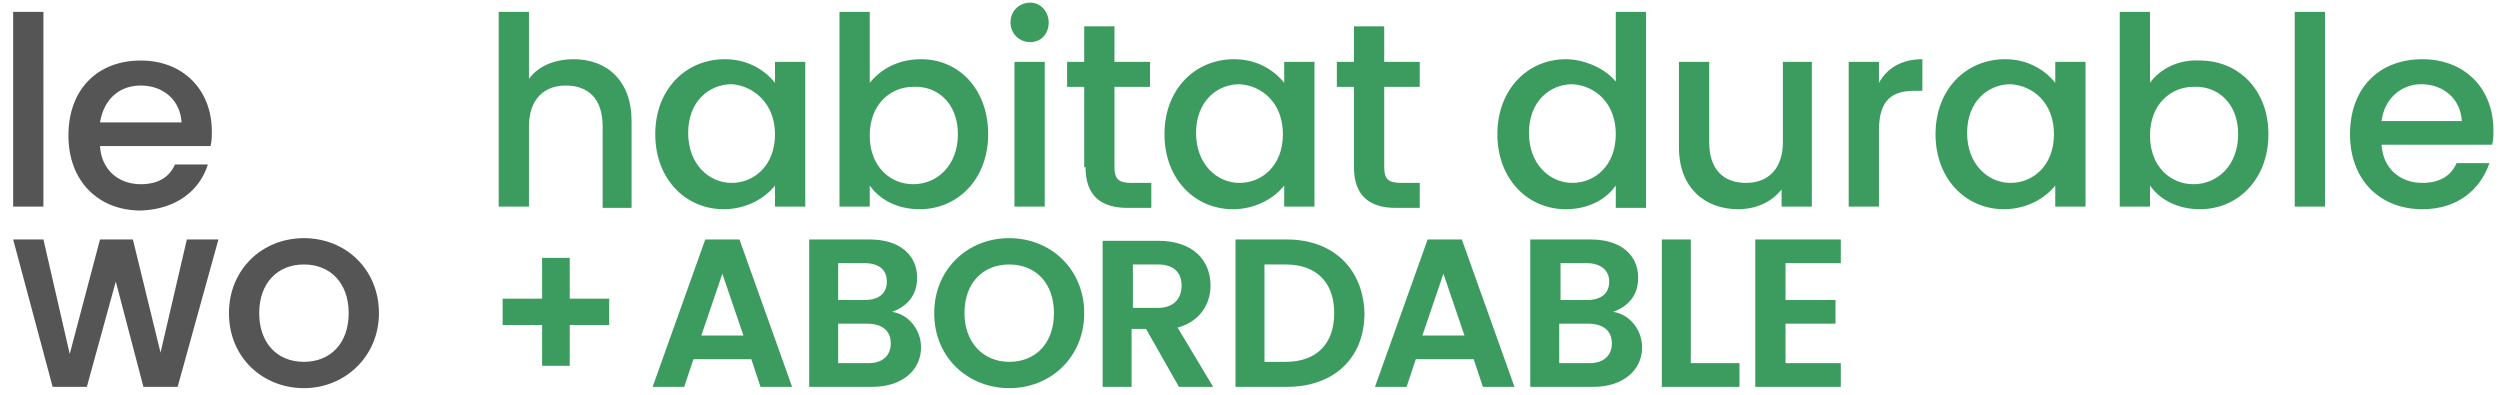 <?xml version="1.0" encoding="utf-8"?>
<!-- Generator: Adobe Illustrator 24.2.1, SVG Export Plug-In . SVG Version: 6.00 Build 0)  -->
<svg version="1.1" id="Ebene_1" xmlns="http://www.w3.org/2000/svg" xmlns:xlink="http://www.w3.org/1999/xlink" x="0px" y="0px"
	 viewBox="0 0 190 30" style="enable-background:new 0 0 190 30;" xml:space="preserve">
<style type="text/css">
	.st0{fill:#3C9B5F;}
	.st1{fill:#555555;}
</style>
<g>
	<path class="st0" d="M139.9,18.2h-6.5v11.2h6.5v-1.8h-4.2v-3h3.8v-1.8h-3.8V20h4.2V18.2z M126.3,18.2v11.2h5.9v-1.8h-3.7v-9.4
		H126.3z M124.8,26.4c0-1.3-0.9-2.5-2.2-2.7c1.1-0.4,1.9-1.2,1.9-2.6c0-1.7-1.3-2.9-3.6-2.9h-4.6v11.2h4.8
		C123.4,29.4,124.8,28.1,124.8,26.4 M122.3,21.4c0,0.9-0.6,1.4-1.7,1.4h-2V20h2C121.6,20,122.3,20.5,122.3,21.4 M122.5,26.1
		c0,0.9-0.6,1.5-1.7,1.5h-2.3v-3h2.2C121.8,24.6,122.5,25.1,122.5,26.1 M111.3,25.5h-3.2l1.6-4.7L111.3,25.5z M112.7,29.4h2.4
		l-4-11.2h-2.6l-4,11.2h2.4l0.7-2.1h4.4L112.7,29.4z M96.1,27.5v-7.4h1.6c2.4,0,3.7,1.4,3.7,3.7s-1.3,3.7-3.7,3.7H96.1z M97.8,18.2
		h-3.9v11.2h3.9c3.6,0,5.9-2.2,5.9-5.6C103.6,20.4,101.3,18.2,97.8,18.2 M83.8,18.2v11.2h2.2V25h1.1l2.5,4.4h2.6l-2.7-4.5
		c1.8-0.5,2.5-1.9,2.5-3.2c0-1.9-1.3-3.4-4-3.4H83.8z M89.8,21.7c0,1-0.6,1.7-1.8,1.7h-1.9v-3.3h1.9C89.2,20.1,89.8,20.7,89.8,21.7
		 M73.3,23.8c0-2.3,1.4-3.7,3.4-3.7c2,0,3.4,1.4,3.4,3.7s-1.4,3.7-3.4,3.7C74.7,27.5,73.3,26,73.3,23.8 M82.4,23.8
		c0-3.3-2.5-5.7-5.7-5.7c-3.2,0-5.7,2.4-5.7,5.7c0,3.4,2.6,5.7,5.7,5.7C79.9,29.5,82.4,27.1,82.4,23.8 M70,26.4
		c0-1.3-0.9-2.5-2.2-2.7c1.1-0.4,1.9-1.2,1.9-2.6c0-1.7-1.3-2.9-3.6-2.9h-4.6v11.2h4.8C68.6,29.4,70,28.1,70,26.4 M67.4,21.4
		c0,0.9-0.6,1.4-1.7,1.4h-2V20h2C66.8,20,67.4,20.5,67.4,21.4 M67.7,26.1c0,0.9-0.6,1.5-1.7,1.5h-2.3v-3h2.2
		C67,24.6,67.7,25.1,67.7,26.1 M56.5,25.5h-3.2l1.6-4.7L56.5,25.5z M57.8,29.4h2.4l-4-11.2h-2.6l-4,11.2h2.4l0.7-2.1h4.4L57.8,29.4z
		 M41.2,19.6v3.1h-3v2h3v3.1h2.1v-3.1h3v-2h-3v-3.1H41.2z"/>
	<path class="st0" d="M189.2,12.4h-2.5c-0.4,0.9-1.2,1.5-2.6,1.5c-1.7,0-3-1.1-3.1-2.9h8.4c0.1-0.4,0.1-0.7,0.1-1.1
		c0-3.2-2.2-5.4-5.4-5.4c-3.3,0-5.5,2.2-5.5,5.7s2.3,5.7,5.5,5.7C186.8,15.9,188.5,14.4,189.2,12.4 M184,6.4c1.7,0,3,1.1,3.1,2.8
		H181C181.2,7.5,182.5,6.4,184,6.4 M174.4,15.7h2.3V0.9h-2.3V15.7z M170.1,10.2c0,2.4-1.6,3.8-3.4,3.8c-1.7,0-3.3-1.3-3.3-3.7
		c0-2.4,1.6-3.7,3.3-3.7C168.5,6.5,170.1,7.8,170.1,10.2 M163.4,6.3V0.9h-2.3v14.8h2.3v-1.6c0.7,1,2,1.8,3.8,1.8
		c2.9,0,5.2-2.3,5.2-5.7s-2.3-5.6-5.2-5.6C165.5,4.5,164.1,5.3,163.4,6.3 M156.1,10.2c0,2.4-1.6,3.7-3.3,3.7c-1.7,0-3.3-1.4-3.3-3.8
		s1.6-3.7,3.3-3.7C154.5,6.5,156.1,7.8,156.1,10.2 M147.1,10.2c0,3.4,2.3,5.7,5.2,5.7c1.8,0,3.2-0.9,3.9-1.8v1.6h2.3v-11h-2.3v1.6
		c-0.7-0.9-2-1.8-3.8-1.8C149.4,4.5,147.1,6.8,147.1,10.2 M142.8,9.9c0-2.3,1-3,2.7-3h0.6V4.5c-1.6,0-2.7,0.7-3.3,1.8V4.7h-2.3v11
		h2.3V9.9z M137.8,4.7h-2.3v6.1c0,2-1.1,3.1-2.8,3.1c-1.7,0-2.8-1-2.8-3.1V4.7h-2.3v6.5c0,3.1,2,4.7,4.5,4.7c1.3,0,2.5-0.5,3.3-1.5
		v1.3h2.3V4.7z M122.8,10.2c0,2.4-1.6,3.7-3.3,3.7c-1.7,0-3.3-1.4-3.3-3.8s1.6-3.7,3.3-3.7C121.2,6.5,122.8,7.8,122.8,10.2
		 M113.8,10.2c0,3.4,2.3,5.7,5.2,5.7c1.8,0,3.1-0.8,3.8-1.8v1.7h2.3V0.9h-2.3v5.3c-0.8-1-2.4-1.7-3.8-1.7
		C116.1,4.5,113.8,6.8,113.8,10.2 M102.9,12.7c0,2.2,1.2,3.1,3.2,3.1h1.8v-1.9h-1.4c-1,0-1.3-0.3-1.3-1.2V6.6h2.7V4.7h-2.7V2h-2.3
		v2.7h-1.3v1.9h1.3V12.7z M97.5,10.2c0,2.4-1.6,3.7-3.3,3.7c-1.7,0-3.3-1.4-3.3-3.8s1.6-3.7,3.3-3.7C95.9,6.5,97.5,7.8,97.5,10.2
		 M88.5,10.2c0,3.4,2.3,5.7,5.2,5.7c1.8,0,3.2-0.9,3.9-1.8v1.6h2.3v-11h-2.3v1.6c-0.7-0.9-2-1.8-3.8-1.8
		C90.8,4.5,88.5,6.8,88.5,10.2 M82.5,12.7c0,2.2,1.2,3.1,3.2,3.1h1.8v-1.9H86c-1,0-1.3-0.3-1.3-1.2V6.6h2.7V4.7h-2.7V2h-2.3v2.7
		h-1.3v1.9h1.3V12.7z M78.3,3.2c0.8,0,1.4-0.6,1.4-1.5c0-0.8-0.6-1.5-1.4-1.5c-0.8,0-1.5,0.6-1.5,1.5C76.8,2.6,77.5,3.2,78.3,3.2
		 M77.1,15.7h2.3v-11h-2.3V15.7z M72.8,10.2c0,2.4-1.6,3.8-3.4,3.8c-1.7,0-3.3-1.3-3.3-3.7c0-2.4,1.6-3.7,3.3-3.7
		C71.2,6.5,72.8,7.8,72.8,10.2 M66.1,6.3V0.9h-2.3v14.8h2.3v-1.6c0.7,1,2,1.8,3.8,1.8c2.9,0,5.2-2.3,5.2-5.7S72.9,4.5,70,4.5
		C68.2,4.5,66.9,5.3,66.1,6.3 M58.9,10.2c0,2.4-1.6,3.7-3.3,3.7c-1.7,0-3.3-1.4-3.3-3.8s1.6-3.7,3.3-3.7
		C57.2,6.5,58.9,7.8,58.9,10.2 M49.8,10.2c0,3.4,2.3,5.7,5.2,5.7c1.8,0,3.2-0.9,3.9-1.8v1.6h2.3v-11h-2.3v1.6
		c-0.7-0.9-2-1.8-3.8-1.8C52.1,4.5,49.8,6.8,49.8,10.2 M37.9,15.7h2.3V9.6c0-2,1.1-3.1,2.8-3.1c1.7,0,2.8,1,2.8,3.1v6.2H48V9.2
		c0-3.1-1.9-4.7-4.4-4.7c-1.4,0-2.7,0.5-3.4,1.5V0.9h-2.3V15.7z"/>
	<path class="st1" d="M19.7,23.8c0-2.3,1.4-3.7,3.4-3.7c2,0,3.4,1.4,3.4,3.7s-1.4,3.7-3.4,3.7C21,27.5,19.7,26,19.7,23.8 M28.8,23.8
		c0-3.3-2.5-5.7-5.7-5.7c-3.2,0-5.7,2.4-5.7,5.7c0,3.4,2.6,5.7,5.7,5.7C26.2,29.5,28.8,27.1,28.8,23.8 M4,29.4l2.6,0l2.2-8l2.1,8
		h2.6l3.1-11.2h-2.4l-2,8.6l-2.1-8.6H7.6l-2.3,8.7l-2-8.7H1L4,29.4z"/>
	<path class="st1" d="M15.8,12.5h-2.5c-0.4,0.9-1.2,1.5-2.6,1.5c-1.7,0-3-1.1-3.1-2.9H16c0.1-0.4,0.1-0.7,0.1-1.1
		c0-3.2-2.2-5.4-5.4-5.4c-3.3,0-5.5,2.2-5.5,5.7s2.3,5.7,5.5,5.7C13.5,15.9,15.2,14.4,15.8,12.5 M10.7,6.5c1.7,0,3,1.1,3.1,2.8H7.6
		C7.9,7.5,9.1,6.5,10.7,6.5 M1,15.7h2.3V0.9H1V15.7z"/>
</g>
</svg>
